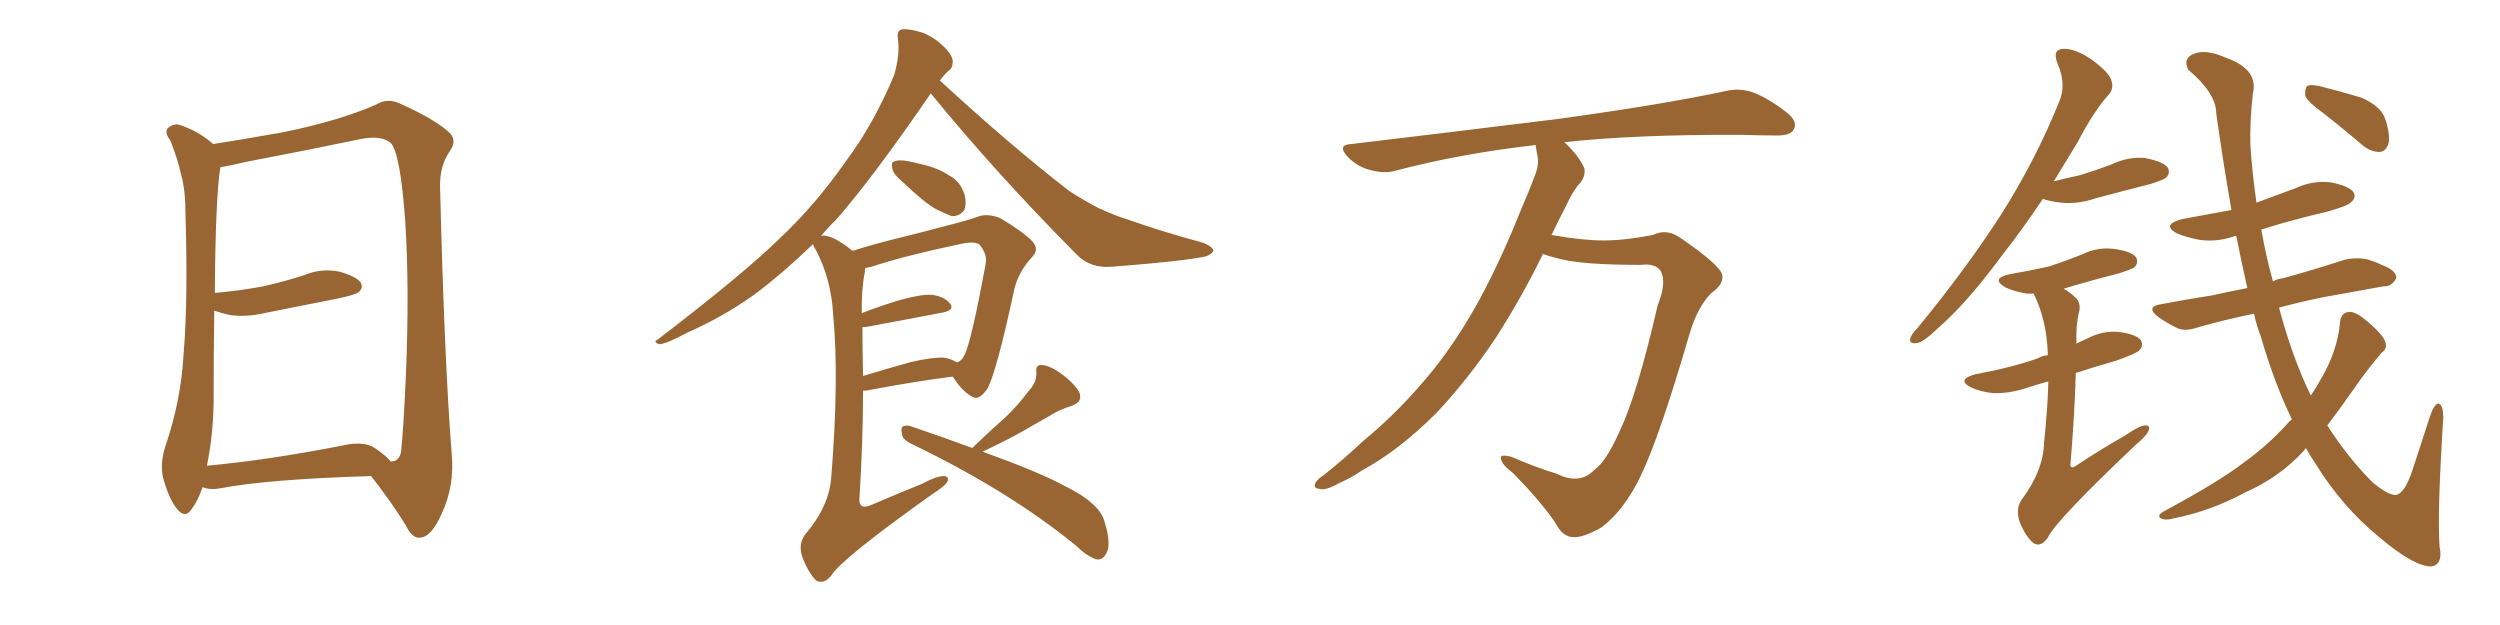 <svg xmlns="http://www.w3.org/2000/svg" xmlns:xlink="http://www.w3.org/1999/xlink" width="600" height="150"><path fill="#996633" padding="10" d="M89.06 114.26L89.06 114.26Q64.45 114.99 52.88 117.19L52.88 117.19Q50.68 117.63 48.93 117.04L48.93 117.04Q48.63 116.89 48.63 116.89L48.63 116.89Q47.46 120.26 46.00 122.17L46.00 122.17Q44.53 124.51 42.63 122.31L42.63 122.31Q40.58 119.97 39.11 114.55L39.11 114.55Q38.38 111.18 39.70 107.08L39.70 107.08Q43.51 95.95 44.09 84.52L44.09 84.52Q45.12 72.51 44.53 51.71L44.53 51.71Q44.53 45.70 43.51 42.04L43.51 42.04Q42.63 38.09 40.87 33.69L40.87 33.69Q39.55 31.93 40.14 30.91L40.14 30.91Q41.31 29.74 42.77 29.88L42.77 29.88Q47.17 31.20 50.83 34.28L50.83 34.28Q50.98 34.42 51.12 34.57L51.12 34.57Q56.98 33.69 67.68 31.79L67.68 31.79Q81.45 29.00 90.38 25.05L90.38 25.05Q93.02 23.44 96.09 24.90L96.09 24.90Q104.88 28.86 108.11 32.08L108.11 32.08Q109.57 33.84 108.11 36.04L108.11 36.04Q105.47 39.70 105.62 44.97L105.62 44.97Q106.64 86.43 108.40 108.84L108.40 108.84Q109.13 116.60 106.05 123.19L106.05 123.19Q103.56 128.91 100.78 129.05L100.78 129.05Q98.88 129.20 97.41 126.12L97.41 126.12Q93.90 120.41 89.06 114.26ZM93.75 110.74L93.75 110.74L93.75 110.74Q95.65 110.89 96.24 108.54L96.24 108.54Q96.83 103.13 97.41 90.23L97.41 90.23Q98.29 69.29 97.27 53.32L97.27 53.32Q96.09 36.62 93.75 34.28L93.75 34.28Q91.41 32.37 86.43 33.40L86.43 33.40Q73.83 36.04 59.18 38.82L59.18 38.82Q55.52 39.70 52.88 40.14L52.88 40.14Q51.71 47.46 51.56 70.31L51.56 70.31Q57.86 69.73 63.28 68.70L63.28 68.70Q68.41 67.53 72.95 66.06L72.95 66.06Q77.05 64.31 81.45 65.19L81.45 65.19Q85.55 66.36 86.57 67.82L86.57 67.82Q87.30 69.14 85.99 70.17L85.99 70.17Q85.25 70.75 81.15 71.63L81.15 71.63Q72.22 73.39 63.43 75.15L63.43 75.15Q59.03 76.17 55.08 75.59L55.08 75.59Q53.17 75.15 51.42 74.56L51.42 74.56Q51.27 85.55 51.27 96.97L51.27 96.97Q51.12 104.59 49.66 111.77L49.66 111.77Q64.16 110.45 82.18 106.93L82.18 106.93Q87.30 105.76 89.94 107.52L89.94 107.52Q92.72 109.42 93.75 110.74ZM216.65 43.65L216.65 43.65Q214.60 42.04 214.16 40.58L214.16 40.58Q213.87 38.96 214.45 38.82L214.45 38.82Q215.63 38.23 217.82 38.67L217.82 38.67Q219.58 38.96 221.04 39.40L221.04 39.40Q225.15 40.28 227.93 42.19L227.93 42.19Q230.42 43.51 231.45 46.58L231.45 46.58Q232.03 48.63 231.45 50.39L231.45 50.39Q230.27 52.00 228.37 51.86L228.37 51.86Q226.90 51.27 224.71 50.24L224.71 50.24Q221.63 48.49 216.65 43.65ZM204.64 60.21L204.64 60.21Q209.18 58.74 215.04 57.28L215.04 57.28Q222.22 55.52 227.64 54.05L227.64 54.05Q232.32 52.88 235.11 51.86L235.11 51.86Q237.16 51.27 239.94 52.29L239.94 52.29Q245.65 55.66 247.85 58.01L247.85 58.01Q249.46 59.91 247.71 61.67L247.71 61.67Q244.48 65.19 243.46 69.29L243.46 69.29L243.46 69.29Q239.06 89.79 236.87 93.46L236.87 93.46Q234.81 96.24 233.35 95.21L233.35 95.21Q231.01 94.04 228.66 90.38L228.66 90.38Q219.43 91.55 207.86 93.75L207.86 93.75Q207.28 93.75 207.13 93.75L207.13 93.75Q207.13 105.76 206.25 119.97L206.25 119.97Q206.25 122.31 208.89 121.29L208.89 121.29Q215.33 118.51 221.19 116.16L221.19 116.16Q224.71 114.26 226.46 114.26L226.46 114.26Q227.93 114.26 227.34 115.72L227.34 115.72Q226.46 116.89 223.68 118.65L223.68 118.65Q201.86 134.18 199.51 138.13L199.51 138.13Q197.75 140.33 195.85 139.31L195.85 139.31Q194.09 137.55 192.63 133.89L192.63 133.89Q191.46 130.66 193.21 128.32L193.21 128.32Q199.07 121.44 199.51 114.40L199.51 114.40Q201.42 90.53 199.95 75.44L199.95 75.44Q199.51 67.09 195.85 60.06L195.85 60.06Q195.26 59.18 195.12 58.59L195.12 58.59Q187.50 65.92 180.76 70.90L180.76 70.90Q173.29 76.17 164.94 79.83L164.94 79.83Q160.11 82.47 158.20 82.62L158.20 82.62Q156.59 82.03 157.91 81.45L157.91 81.45Q178.56 65.63 187.06 57.28L187.06 57.28Q195.56 49.37 203.03 38.67L203.03 38.67Q209.62 29.88 214.60 18.02L214.60 18.02Q216.06 12.89 215.48 9.23L215.48 9.23Q215.19 7.18 216.65 7.03L216.65 7.03Q218.41 6.88 221.63 7.91L221.63 7.91Q224.41 9.08 226.61 11.28L226.61 11.28Q228.52 13.18 228.66 14.65L228.66 14.65Q228.66 16.41 227.64 16.99L227.64 16.99Q226.61 17.87 225.59 19.34L225.59 19.34Q242.43 34.86 256.64 45.85L256.64 45.85Q260.01 48.05 263.67 49.95L263.67 49.95Q268.21 52.00 270.41 52.59L270.41 52.59Q278.61 55.52 288.87 58.30L288.87 58.30Q291.21 59.33 291.21 60.21L291.21 60.21Q290.92 60.94 289.45 61.52L289.45 61.52Q284.03 62.70 266.89 64.01L266.89 64.01Q261.77 64.45 258.54 61.23L258.54 61.23Q238.92 41.46 223.39 22.41L223.39 22.41Q209.62 42.48 200.68 52.73L200.68 52.73Q198.49 54.79 197.02 56.69L197.02 56.69Q197.75 56.25 199.95 57.13L199.95 57.13Q202.29 58.30 204.64 60.21ZM206.98 78.52L206.98 78.52Q206.98 84.08 207.13 90.23L207.13 90.23Q212.40 88.62 218.70 86.87L218.70 86.87Q223.83 85.69 226.61 85.84L226.61 85.84Q228.37 86.13 229.69 87.01L229.69 87.01Q230.86 86.57 231.45 85.25L231.45 85.25Q233.06 82.32 236.57 63.28L236.57 63.28Q237.01 61.08 235.11 58.74L235.11 58.74Q234.08 57.86 231.01 58.45L231.01 58.45Q217.09 61.38 209.18 64.01L209.18 64.01Q208.59 64.16 207.71 64.31L207.71 64.31Q207.57 64.60 207.57 65.19L207.57 65.19Q206.69 69.73 206.84 75.15L206.84 75.15Q210.94 73.54 215.77 72.07L215.77 72.07Q220.90 70.61 223.68 70.75L223.68 70.75Q226.76 71.19 228.08 72.95L228.08 72.95Q229.10 74.41 226.32 75L226.32 75Q218.70 76.46 208.45 78.37L208.45 78.37Q207.57 78.52 206.98 78.52ZM233.35 107.52L233.35 107.52L233.35 107.52Q233.50 107.37 233.64 107.23L233.64 107.23Q237.74 103.27 241.41 100.05L241.41 100.05Q244.19 97.41 246.83 93.90L246.83 93.90Q248.88 91.70 248.73 89.36L248.73 89.36Q248.44 87.60 249.90 87.60L249.90 87.60Q251.66 87.60 254.44 89.50L254.44 89.50Q257.52 91.70 258.98 94.04L258.98 94.04Q260.01 96.39 257.23 97.41L257.23 97.41Q254.15 98.29 251.51 100.05L251.51 100.05Q248.58 101.66 245.36 103.56L245.36 103.56Q241.70 105.62 235.84 108.40L235.84 108.40Q249.61 113.38 255.47 116.60L255.47 116.60Q264.11 120.85 265.14 125.39L265.14 125.39Q266.46 129.64 265.87 131.98L265.87 131.98Q264.84 134.77 262.94 134.18L262.94 134.18Q260.60 133.30 258.25 130.96L258.25 130.96Q242.29 117.92 219.29 106.79L219.29 106.79Q216.65 105.62 216.50 104.30L216.50 104.30Q216.06 102.39 216.94 102.25L216.94 102.25Q217.82 101.95 218.85 102.39L218.85 102.39Q227.05 105.18 233.35 107.52ZM370.31 60.94L370.31 60.94L370.31 60.94Q365.33 71.19 359.03 81.01L359.03 81.01Q352.29 91.11 344.68 99.17L344.68 99.17Q335.74 108.11 326.81 112.94L326.81 112.94Q324.32 114.70 321.24 116.02L321.24 116.02Q318.16 117.77 316.70 117.33L316.70 117.33Q314.94 117.19 315.82 115.72L315.82 115.72Q316.55 114.70 317.58 114.11L317.58 114.11Q322.41 110.30 327.25 105.76L327.25 105.76Q336.18 98.44 344.09 88.62L344.09 88.62Q349.95 81.30 355.22 71.63L355.22 71.63Q360.35 62.11 364.89 50.68L364.89 50.68Q366.94 46.00 368.41 42.04L368.41 42.04Q369.43 39.40 368.99 37.50L368.99 37.50Q368.70 35.89 368.55 34.86L368.55 34.86Q368.26 34.72 368.12 34.86L368.12 34.86Q350.24 36.91 334.72 41.02L334.72 41.02Q332.08 41.75 328.56 40.72L328.56 40.72Q325.78 39.99 323.44 37.65L323.44 37.65Q320.80 34.72 324.32 34.57L324.32 34.57Q351.27 31.35 373.83 28.56L373.83 28.56Q399.32 25.05 414.26 21.83L414.26 21.83Q417.48 21.09 420.56 22.12L420.56 22.12Q424.22 23.44 428.76 26.95L428.76 26.95Q431.54 29.15 430.52 31.05L430.52 31.05Q429.79 32.52 426.56 32.52L426.56 32.52Q422.75 32.52 418.36 32.37L418.36 32.37Q392.58 32.23 375.44 34.13L375.44 34.13Q378.81 37.21 380.27 40.43L380.27 40.43Q380.57 42.77 378.66 44.53L378.66 44.53Q377.05 46.73 376.03 49.07L376.03 49.07Q374.27 52.44 372.36 56.40L372.36 56.40Q379.83 57.71 384.81 57.71L384.81 57.71Q389.94 57.71 396.68 56.40L396.68 56.40Q399.90 54.79 403.13 56.98L403.13 56.98Q413.23 63.87 413.38 66.21L413.38 66.21Q413.53 68.41 410.74 70.31L410.74 70.31Q407.52 73.54 405.62 79.69L405.62 79.69Q398.29 104.88 393.75 114.26L393.75 114.26Q389.79 122.46 384.38 126.56L384.38 126.56Q379.98 129.05 377.64 128.91L377.64 128.91Q375 128.91 373.24 125.39L373.24 125.39Q369.73 120.26 363.13 113.53L363.13 113.53Q360.35 111.47 360.21 110.01L360.21 110.01Q359.91 108.98 362.55 109.57L362.55 109.57Q368.70 112.21 373.54 113.67L373.54 113.67Q379.10 116.46 382.62 112.79L382.62 112.79Q385.40 110.89 388.62 103.71L388.62 103.71Q392.87 94.92 397.85 73.24L397.85 73.24Q400.05 67.82 398.58 65.04L398.58 65.04Q397.27 63.13 393.75 63.57L393.75 63.57Q379.69 63.57 374.27 62.11L374.27 62.11Q371.78 61.52 370.31 60.94ZM490.28 47.75L490.28 47.75Q485.16 55.37 480.32 61.52L480.32 61.52Q471.97 72.80 465.23 78.66L465.23 78.66Q461.57 82.18 460.11 82.32L460.11 82.32Q458.06 82.62 458.50 81.15L458.50 81.15Q458.79 80.13 460.25 78.66L460.25 78.66Q471.68 64.75 480.03 51.86L480.03 51.86Q488.53 38.53 494.24 24.32L494.24 24.32Q496.00 20.21 493.80 15.23L493.80 15.23Q492.48 11.87 495.12 11.72L495.12 11.72Q497.90 11.57 501.86 14.21L501.86 14.21Q506.10 17.29 506.69 19.19L506.69 19.19Q507.42 21.24 506.10 22.71L506.10 22.71Q502.59 26.51 498.63 34.13L498.63 34.13Q495.70 38.96 492.92 43.51L492.92 43.51Q496.44 42.63 499.22 42.04L499.22 42.04Q503.03 40.87 506.54 39.55L506.54 39.55Q510.79 37.50 514.89 37.94L514.89 37.94Q519.29 38.82 520.31 40.28L520.31 40.28Q520.90 41.60 519.87 42.63L519.87 42.63Q519.43 43.07 516.36 44.09L516.36 44.09Q509.47 45.85 502.88 47.61L502.88 47.61Q498.63 49.07 494.53 48.63L494.53 48.63Q492.19 48.34 490.28 47.75ZM491.60 91.55L491.60 91.55Q488.82 92.29 486.18 93.16L486.18 93.16Q482.23 94.48 478.27 94.34L478.27 94.34Q475.34 94.04 473.14 93.02L473.14 93.02Q469.34 91.11 474.17 89.79L474.17 89.79Q482.37 88.33 489.11 85.99L489.11 85.99Q489.99 85.40 491.46 85.25L491.46 85.25Q491.46 84.67 491.46 84.52L491.46 84.52Q491.16 76.76 488.09 70.46L488.09 70.46Q487.06 70.46 486.47 70.46L486.47 70.46Q483.54 70.02 481.35 68.99L481.35 68.99Q477.54 66.80 482.52 65.77L482.52 65.77Q487.65 64.89 492.04 63.87L492.04 63.87Q496.00 62.55 499.66 61.08L499.66 61.08Q503.47 59.18 507.57 59.77L507.57 59.77Q511.67 60.35 512.70 61.82L512.70 61.82Q513.28 63.13 512.26 64.16L512.26 64.16Q511.67 64.60 508.45 65.63L508.45 65.63Q501.56 67.38 495.26 69.29L495.26 69.29Q496.88 70.17 498.34 71.63L498.34 71.63Q499.51 73.10 498.93 75L498.93 75Q498.19 78.22 498.34 82.18L498.34 82.18Q498.34 82.32 498.34 82.47L498.34 82.47Q499.51 81.88 500.83 81.30L500.83 81.30Q504.64 79.25 508.74 79.69L508.74 79.69Q512.84 80.27 513.87 81.74L513.87 81.74Q514.45 83.06 513.43 84.08L513.43 84.08Q512.84 84.81 507.86 86.57L507.86 86.57Q502.73 88.04 498.19 89.50L498.19 89.50Q497.90 99.76 496.88 111.77L496.88 111.77Q497.17 112.50 498.05 111.91L498.05 111.91Q504.20 107.81 509.91 104.59L509.91 104.59Q513.28 102.25 514.75 102.10L514.75 102.10Q516.21 101.95 515.63 103.42L515.63 103.42Q515.04 104.74 512.70 106.64L512.70 106.64Q493.36 124.95 491.46 129.05L491.46 129.05Q489.84 131.40 488.09 130.37L488.09 130.37Q486.18 128.91 484.72 125.24L484.72 125.24Q483.69 122.17 485.16 119.97L485.16 119.97Q490.43 112.94 490.58 106.20L490.58 106.20Q491.46 97.85 491.60 91.55ZM550.05 100.63L550.05 100.63Q545.80 91.85 542.58 80.71L542.58 80.71Q541.55 78.08 540.97 75.29L540.97 75.29Q533.79 76.76 527.64 78.52L527.64 78.52Q524.27 79.69 522.36 78.66L522.36 78.66Q520.02 77.49 518.12 76.17L518.12 76.17Q514.60 73.54 518.99 72.95L518.99 72.95Q525.15 71.78 530.86 70.90L530.86 70.90Q534.81 70.02 539.36 69.14L539.36 69.14Q538.04 63.28 536.72 56.69L536.72 56.69Q536.43 56.54 536.28 56.69L536.28 56.69Q532.03 58.15 527.93 57.57L527.93 57.57Q524.71 56.98 522.36 55.96L522.36 55.96Q518.70 53.91 523.68 52.59L523.68 52.59Q529.83 51.42 535.55 50.39L535.55 50.39Q533.64 39.55 531.88 27.10L531.88 27.10Q531.88 22.41 525.15 16.70L525.15 16.70Q523.83 13.92 526.61 12.89L526.61 12.89Q529.39 11.72 534.38 13.92L534.38 13.92Q542.14 16.70 540.67 22.56L540.67 22.56Q539.94 29.15 540.09 34.86L540.09 34.86Q540.53 41.46 541.55 48.63L541.55 48.63Q546.24 46.88 551.07 45.12L551.07 45.12Q555.18 43.21 559.57 43.80L559.57 43.80Q563.82 44.68 564.84 46.14L564.84 46.14Q565.58 47.46 564.26 48.49L564.26 48.49Q563.67 49.37 558.40 50.83L558.40 50.83Q550.20 52.73 542.72 55.08L542.72 55.08Q543.75 61.23 545.51 67.53L545.51 67.53Q546.53 66.94 547.85 66.80L547.85 66.80Q555.32 64.75 562.50 62.40L562.50 62.40Q565.43 61.67 568.21 62.26L568.21 62.26Q570.56 62.99 571.58 63.57L571.58 63.57Q575.24 64.89 575.10 66.80L575.10 66.80Q573.93 68.85 572.17 68.70L572.17 68.70Q565.58 69.87 557.52 71.34L557.52 71.34Q551.81 72.51 546.97 73.83L546.97 73.83Q550.05 85.55 554.59 94.92L554.59 94.92Q555.91 93.02 556.93 91.11L556.93 91.11Q561.04 84.23 561.62 77.20L561.62 77.20Q561.91 75 563.82 74.85L563.82 74.85Q565.28 74.71 568.07 77.05L568.07 77.05Q571.88 80.27 572.46 82.03L572.46 82.03Q573.05 83.64 571.58 84.67L571.58 84.67Q568.95 87.74 566.60 90.97L566.60 90.97Q562.21 97.27 558.54 102.10L558.54 102.10Q563.53 109.86 569.38 115.72L569.38 115.72Q573.05 118.80 574.95 118.80L574.95 118.80Q577.15 118.51 579.05 112.65L579.05 112.65Q580.96 106.79 583.15 100.05L583.15 100.05Q584.18 96.97 585.21 96.83L585.21 96.83Q586.38 97.12 586.38 100.34L586.38 100.34Q584.91 123.34 585.50 131.25L585.50 131.25Q586.38 135.35 583.59 135.94L583.59 135.94Q579.49 136.08 571.00 128.91L571.00 128.91Q562.06 121.58 555.76 111.33L555.76 111.33Q554.44 109.42 553.42 107.52L553.42 107.52Q553.13 107.96 552.98 108.11L552.98 108.11Q547.12 114.55 538.77 118.21L538.77 118.21Q530.42 122.75 521.19 124.51L521.19 124.51Q519.58 124.95 518.55 124.37L518.55 124.37Q517.68 123.78 518.99 122.90L518.99 122.90Q532.62 115.58 538.48 111.04L538.48 111.04Q544.19 106.93 548.73 101.95L548.73 101.95Q549.46 101.07 550.05 100.63ZM557.52 27.10L557.52 27.10L557.52 27.10Q553.86 24.46 553.27 23.00L553.27 23.00Q553.13 21.24 553.71 20.65L553.71 20.65Q554.44 20.21 556.64 20.65L556.64 20.65Q561.91 21.97 566.75 23.44L566.75 23.44Q571.44 25.49 572.46 28.56L572.46 28.56Q573.78 32.67 573.19 34.57L573.19 34.57Q572.61 36.33 571.14 36.47L571.14 36.47Q569.09 36.47 567.19 35.01L567.19 35.01Q562.06 30.62 557.52 27.10Z"/></svg>